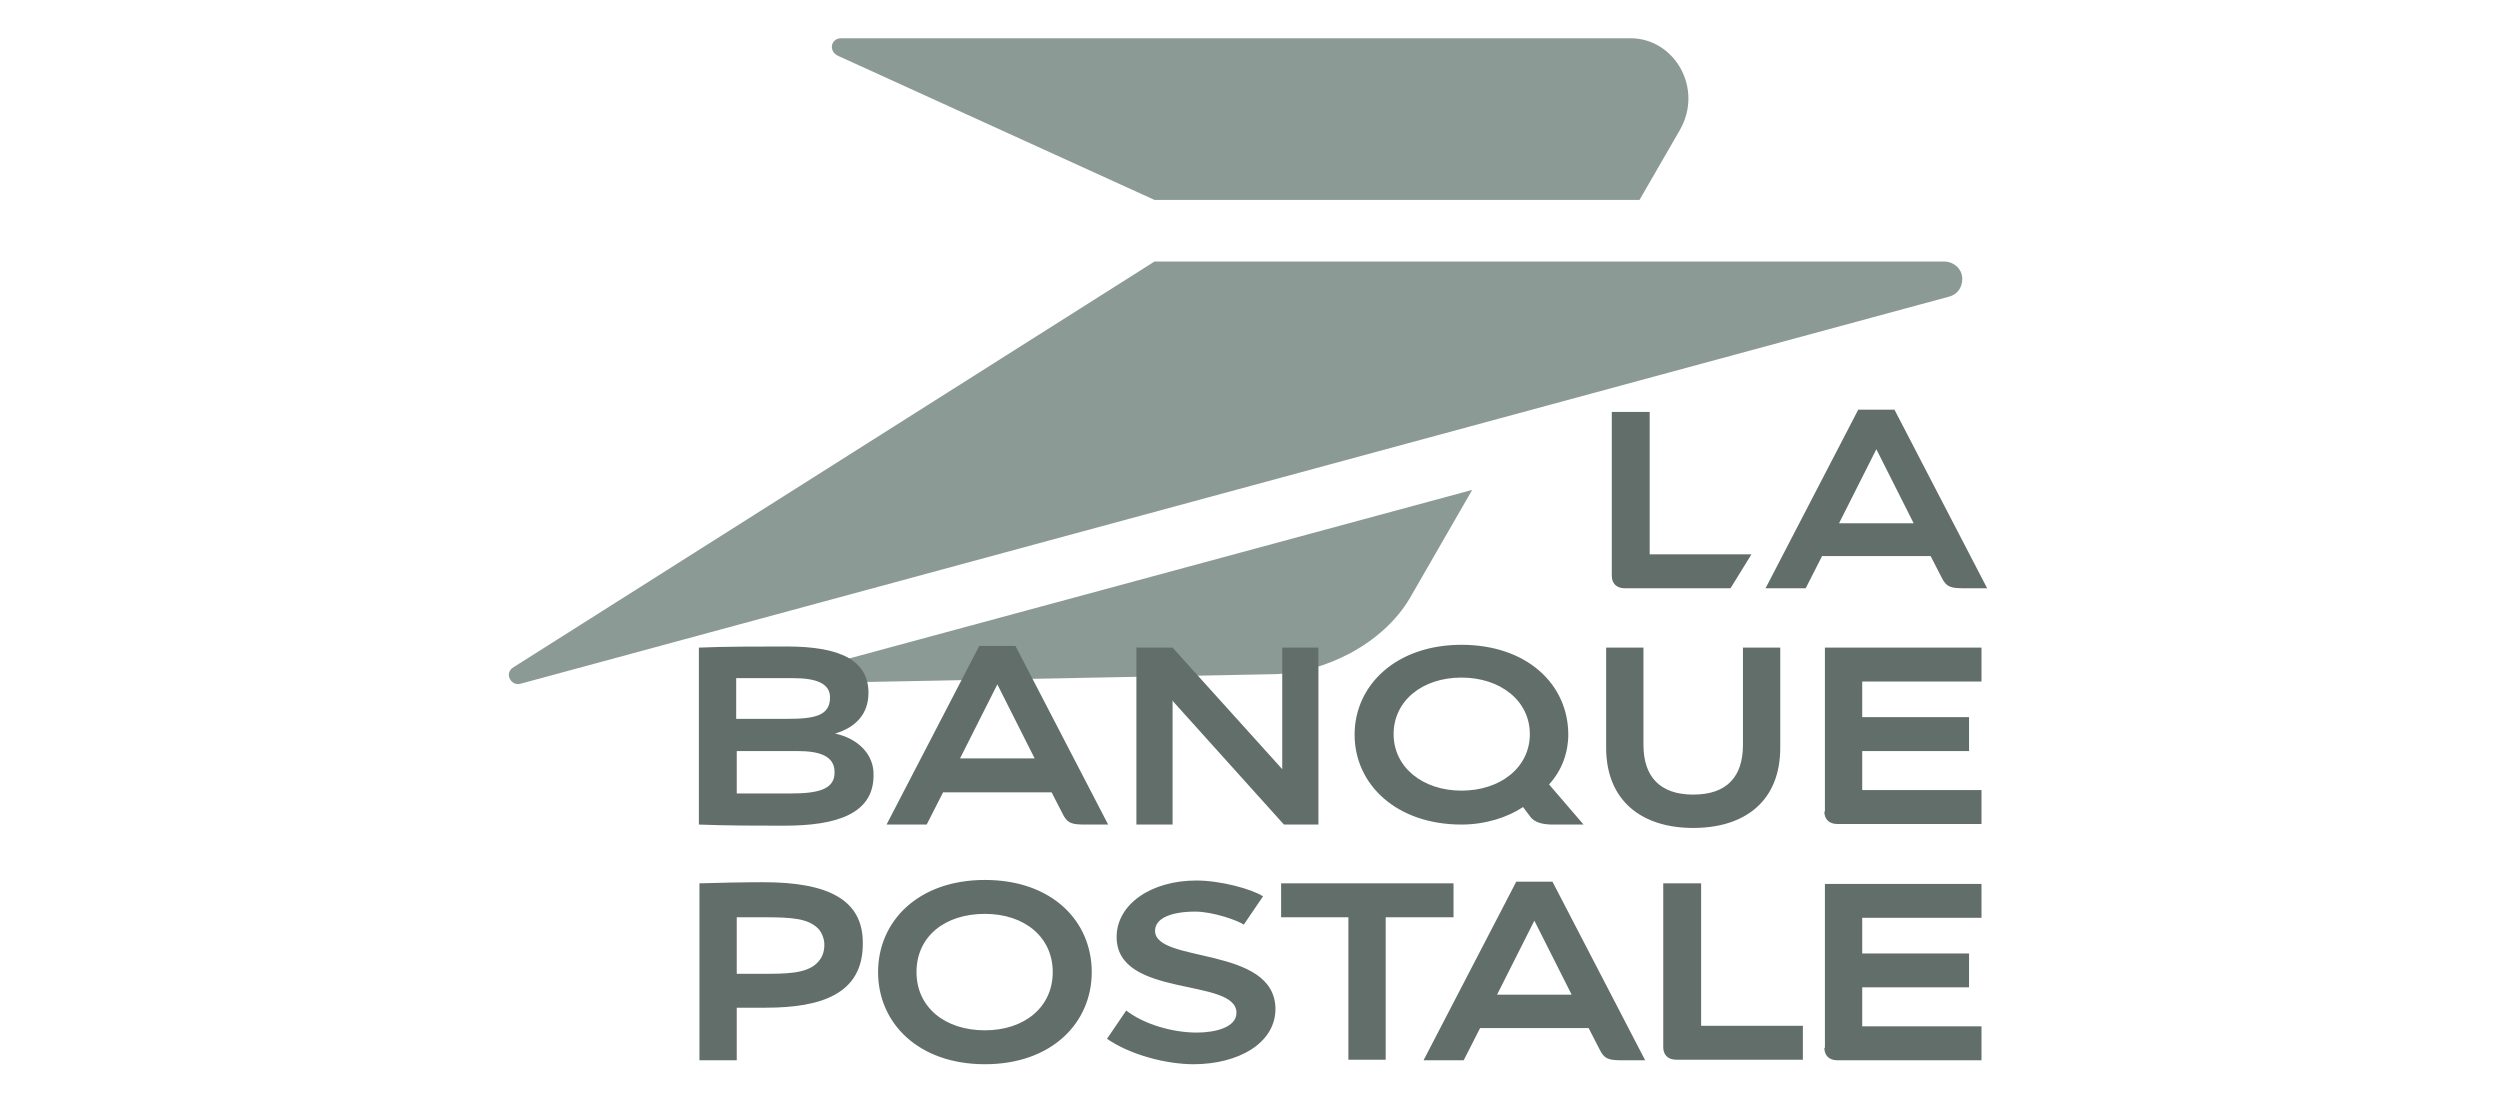 <?xml version="1.0" encoding="UTF-8" standalone="no"?>
<svg
   width="226"
   height="100"
   viewBox="0 0 17.425 7.71"
   version="1.1"
   id="svg12"
   sodipodi:docname="Banque Postale Nuances de Gris.svg"
   inkscape:version="1.1 (c68e22c387, 2021-05-23)"
   xmlns:inkscape="http://www.inkscape.org/namespaces/inkscape"
   xmlns:sodipodi="http://sodipodi.sourceforge.net/DTD/sodipodi-0.dtd"
   xmlns:xlink="http://www.w3.org/1999/xlink"
   xmlns="http://www.w3.org/2000/svg"
   xmlns:svg="http://www.w3.org/2000/svg">
  <defs
     id="defs16">
    <rect
       id="SVGID_1_"
       x="123.8"
       y="72"
       width="352.7"
       height="306.8" />
  </defs>
  <sodipodi:namedview
     id="namedview14"
     pagecolor="#ffffff"
     bordercolor="#666666"
     borderopacity="1.0"
     inkscape:pageshadow="2"
     inkscape:pageopacity="0.0"
     inkscape:pagecheckerboard="0"
     showgrid="false"
     fit-margin-top="0"
     fit-margin-left="0"
     fit-margin-right="0"
     fit-margin-bottom="0"
     inkscape:zoom="1.4142136"
     inkscape:cx="3.5355339"
     inkscape:cy="351.07852"
     inkscape:window-width="3440"
     inkscape:window-height="1411"
     inkscape:window-x="1271"
     inkscape:window-y="-9"
     inkscape:window-maximized="1"
     inkscape:current-layer="g10"
     inkscape:snap-bbox="true"
     inkscape:snap-page="true"
     inkscape:snap-global="true" />
  <g
     fill-rule="evenodd"
     clip-rule="evenodd"
     id="g10"
     transform="matrix(0.04,0,0,0.04,4.846,-0.011)">
    <g
       id="g49996"
       transform="matrix(0.985,0,0,0.985,-183.27,-126.037)">
	<g
   id="g49990">
		<defs
   id="defs49983">
			<rect
   id="rect50005"
   x="123.8"
   y="72"
   width="352.7"
   height="306.8" />

		</defs>

		<clipPath
   id="SVGID_00000118387998705729878280000015510465246317482137_">
			<use
   xlink:href="#SVGID_1_"
   style="overflow:visible"
   id="use49985"
   x="0"
   y="0"
   width="100%"
   height="100%" />

		</clipPath>

		<path
   style="fill:#8c9a95;fill-opacity:1"
   d="m 211.3,138.1 56,25.5 h 85.8 l 7.1,-12.3 c 4.3,-7.4 -0.9,-16.3 -8.7,-16.3 H 211.9 c -1.9,0 -2.3,2.3 -0.6,3.1 m 3.9,110.8 73.2,-1.4 c 8.9,-0.2 19.3,-5.3 24.1,-13.5 l 11,-19.1 -112,30.3 c 2.3,1 3.3,2.3 3.7,3.7 M 407,174.5 H 267.3 l -113.6,71.9 c -1.4,1.1 -0.2,3.2 1.4,2.8 l 252.8,-68.5 c 1.2,-0.3 2.3,-1.4 2.3,-3.1 0,-1.9 -1.6,-3.1 -3.2,-3.1"
   clip-path="url(#SVGID_00000118387998705729878280000015510465246317482137_)"
   id="path49988" />

	</g>

	<g
   id="g49994">
		<path
   class="st1"
   d="m 270.4,252.1 19.8,22 h 6.1 v -31.3 h -6.4 v 21.5 l -19.4,-21.5 h -6.4 v 31.3 h 6.4 v -22 z m 80.1,-19.8 h 18.7 l 3.7,-6 h -18 v -25.2 h -6.7 v 29 c 0,1.3 0.8,2.2 2.3,2.2 m -152.4,52 c -3.8,0 -8,0.1 -11.3,0.2 v 31.3 h 6.6 v -9.3 c 1.6,0 3.8,0 5.1,0 10,0 17.2,-2.5 17.2,-11.3 0.1,-7.8 -6.1,-10.9 -17.6,-10.9 m 9.5,14.3 c -1.9,1.9 -5.6,1.9 -9.5,1.9 -1.4,0 -3.1,0 -4.7,0 v -10 c 1.6,0 3.3,0 4.7,0 5.1,0 7.9,0.2 9.7,2 0.6,0.6 1.1,1.8 1.1,2.8 0,1.4 -0.4,2.4 -1.3,3.3 m 155,-23.9 c 9.1,0 15.4,-4.7 15.4,-14.2 v -17.7 h -6.6 V 260 c 0,5.6 -2.8,8.8 -8.8,8.8 -5.9,0 -8.8,-3.2 -8.8,-8.8 v -17.2 h -6.6 v 17.7 c 0,9.4 6.3,14.2 15.4,14.2 m -41,-0.6 c 4.3,0 8.2,-1.3 10.9,-3.1 l 1.2,1.6 c 0.8,1.2 2.4,1.5 4.1,1.5 h 5.4 l -6.1,-7.1 c 2.3,-2.5 3.4,-5.7 3.4,-8.8 0,-8.9 -7.3,-15.9 -18.9,-15.9 -11.5,0 -18.9,7.1 -18.9,15.9 0,8.8 7.4,15.9 18.9,15.9 m 0,-26 c 6.9,0 12.1,4.1 12.1,10 0,5.9 -5.2,10 -12.1,10 -6.8,0 -12,-4.1 -12,-10 0,-5.9 5.1,-10 12,-10 m -91.7,20.3 h 19.2 l 1.9,3.7 c 0.9,1.9 1.8,2 4.2,2 h 3.9 l -16.4,-31.6 h -6.4 l -16.4,31.6 h 7.1 z m 9.6,-19.1 6.6,13.1 h -13.2 z m -2.2,34.6 c -11.8,0 -18.9,7.3 -18.9,16.3 0,9 7.1,16.3 18.9,16.3 11.8,0 18.9,-7.3 18.9,-16.3 0,-9 -7,-16.3 -18.9,-16.3 m 0,26.6 c -7.1,0 -12.1,-4.1 -12.1,-10.3 0,-6.3 5,-10.3 12.1,-10.3 7,0 12,4.1 12,10.3 0,6.2 -5,10.3 -12,10.3 M 210.8,258 v 0 c 3.7,-1.1 5.9,-3.5 5.9,-7.2 0,-5.7 -4.9,-8.2 -14.4,-8.2 -4.6,0 -11.4,0 -15.6,0.2 v 31.3 c 5,0.2 10.5,0.2 15.1,0.2 9.3,0 15.8,-2.1 15.8,-8.9 0.1,-3.7 -2.7,-6.5 -6.8,-7.4 m -17.4,-9.8 h 10 c 4,0 6.5,0.9 6.5,3.4 0,3.2 -2.6,3.8 -7.5,3.8 h -9.1 v -7.2 z m 9.5,20.4 h -9.5 v -7.5 h 10.8 c 3.7,0 6.5,0.8 6.5,3.7 0.1,3.2 -3.2,3.8 -7.8,3.8 m 161,15.9 h -6.6 v 29 c 0,1.3 0.8,2.2 2.3,2.2 H 382 v -6 h -18 v -25.2 z m 21.9,29.1 c 0,1.3 0.8,2.2 2.3,2.2 h 25.5 v -6 h -21.1 v -6.9 h 18.9 v -6 h -18.9 v -6.3 h 21.1 v -6 h -27.7 v 29 z m 0,-41.8 c 0,1.3 0.8,2.2 2.3,2.2 h 25.5 v -6 h -21.1 v -6.9 h 18.9 v -6 h -18.9 v -6.3 h 21.1 v -6 h -27.7 v 29 z m 20.7,-41.5 c 0.9,1.9 1.8,2 4.2,2 h 3.9 l -16.4,-31.6 h -6.4 l -16.4,31.6 h 7.1 l 2.9,-5.7 h 19.2 z m -18.1,-9.5 6.6,-13.1 6.6,13.1 z m -121,72.1 c 0,-2.3 3,-3.4 7.1,-3.4 3.2,0 7.6,1.6 8.6,2.3 l 3.4,-5 c -2,-1.3 -7.5,-2.8 -11.8,-2.8 -8,0 -14.1,4.2 -14.1,10 0,10.9 21.2,7.1 21.2,13.4 0,2.6 -3.8,3.5 -7,3.5 -4.4,0 -9.4,-1.5 -12.5,-3.9 l -3.4,5 c 4.2,2.9 10.6,4.5 15.3,4.5 7.9,0 14.5,-3.7 14.5,-9.8 -0.1,-11.2 -21.3,-8 -21.3,-13.8 m 52.8,-8.4 h -30.5 v 6 h 11.9 v 25.2 h 6.6 v -25.2 h 12 z m 11.1,-0.3 -16.4,31.6 h 7.1 l 2.9,-5.7 h 19.2 l 1.9,3.7 c 0.9,1.9 1.8,2 4.2,2 h 3.9 l -16.4,-31.6 z m -3.4,20 6.6,-13.1 6.6,13.1 z"
   id="path49992"
   style="fill:#626e6a;fill-opacity:1" />

	</g>

</g>
  </g>
  <style
     type="text/css"
     id="style49980">
	.st0{clip-path:url(#SVGID_00000166664085172158211250000007446271946576754100_);fill:#40A7DE;}
	.st1{fill:#144391;}
</style>
</svg>
